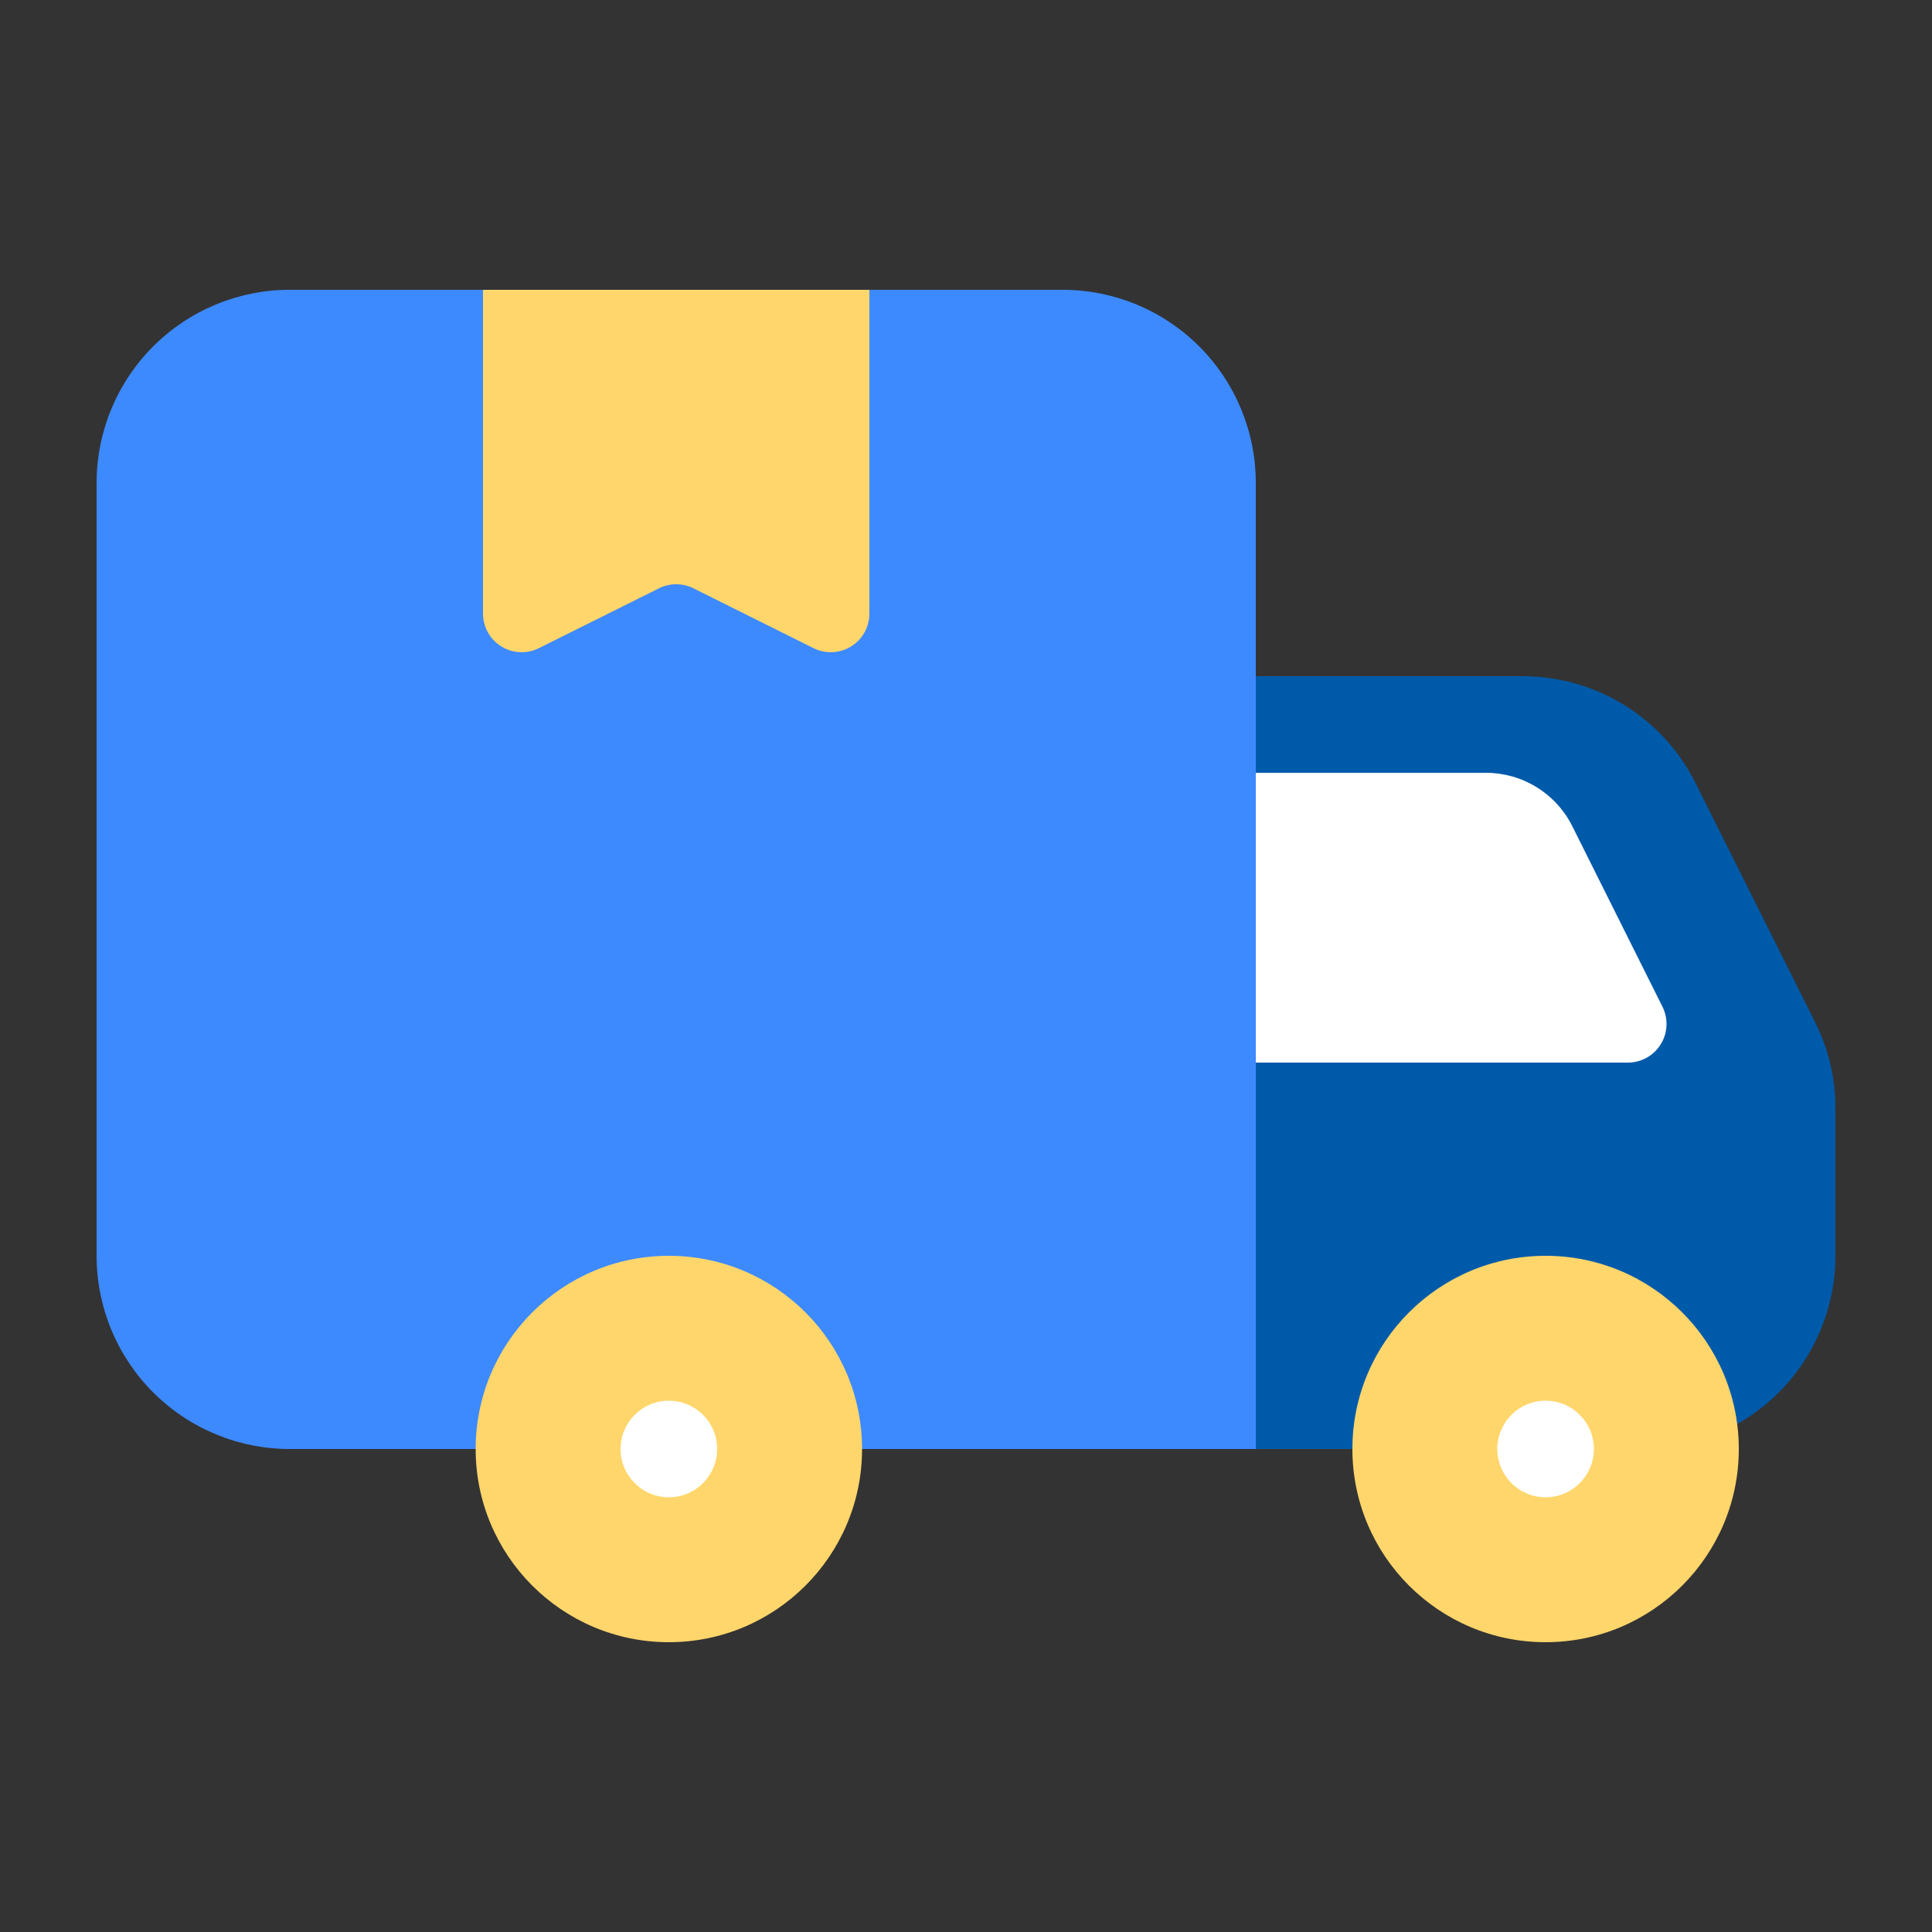 <svg width="80" height="80" viewBox="0 0 80 80" fill="none" xmlns="http://www.w3.org/2000/svg">
<rect x="0" y="0" width="80" height="80" fill="#333333" stroke="none"/>
<path d="M12 12H44C46.122 12 48.157 12.843 49.657 14.343C51.157 15.843 52 17.878 52 20V60H12C9.878 60 7.843 59.157 6.343 57.657C4.843 56.157 4 54.122 4 52V20C4 17.878 4.843 15.843 6.343 14.343C7.843 12.843 9.878 12 12 12V12Z" fill="#3D8AFF"/>
<path d="M52 28H63.056C64.541 28.001 65.997 28.415 67.26 29.196C68.523 29.978 69.544 31.095 70.208 32.424L75.152 42.312C75.71 43.421 76.001 44.646 76 45.888V52C76 54.122 75.157 56.157 73.657 57.657C72.157 59.157 70.122 60 68 60H52V28Z" fill="#005AAA"/>
<path d="M52 44H67.408C67.68 44 67.948 43.93 68.186 43.798C68.424 43.665 68.624 43.474 68.767 43.242C68.911 43.011 68.993 42.747 69.005 42.475C69.018 42.203 68.961 41.932 68.84 41.688L65.104 34.208C64.772 33.544 64.261 32.986 63.629 32.596C62.998 32.207 62.27 32 61.528 32H52V44Z" fill="white"/>
<path d="M33.688 26.84L28.712 24.36C28.491 24.25 28.247 24.193 28 24.193C27.753 24.193 27.509 24.25 27.288 24.36L22.312 26.84C22.068 26.961 21.797 27.018 21.525 27.005C21.253 26.993 20.989 26.911 20.758 26.767C20.526 26.624 20.335 26.424 20.202 26.186C20.07 25.948 20 25.68 20 25.408V12H36V25.408C36 25.68 35.93 25.948 35.798 26.186C35.665 26.424 35.474 26.624 35.242 26.767C35.011 26.911 34.747 26.993 34.475 27.005C34.203 27.018 33.932 26.961 33.688 26.84V26.84Z" fill="#FFD66B"/>
<path d="M64 68C68.418 68 72 64.418 72 60C72 55.582 68.418 52 64 52C59.582 52 56 55.582 56 60C56 64.418 59.582 68 64 68Z" fill="#FFD66B"/>
<path d="M64 62C65.105 62 66 61.105 66 60C66 58.895 65.105 58 64 58C62.895 58 62 58.895 62 60C62 61.105 62.895 62 64 62Z" fill="white"/>
<path d="M27.696 68C32.114 68 35.696 64.418 35.696 60C35.696 55.582 32.114 52 27.696 52C23.278 52 19.696 55.582 19.696 60C19.696 64.418 23.278 68 27.696 68Z" fill="#FFD66B"/>
<path d="M27.696 62C28.801 62 29.696 61.105 29.696 60C29.696 58.895 28.801 58 27.696 58C26.591 58 25.696 58.895 25.696 60C25.696 61.105 26.591 62 27.696 62Z" fill="white"/>
</svg>
